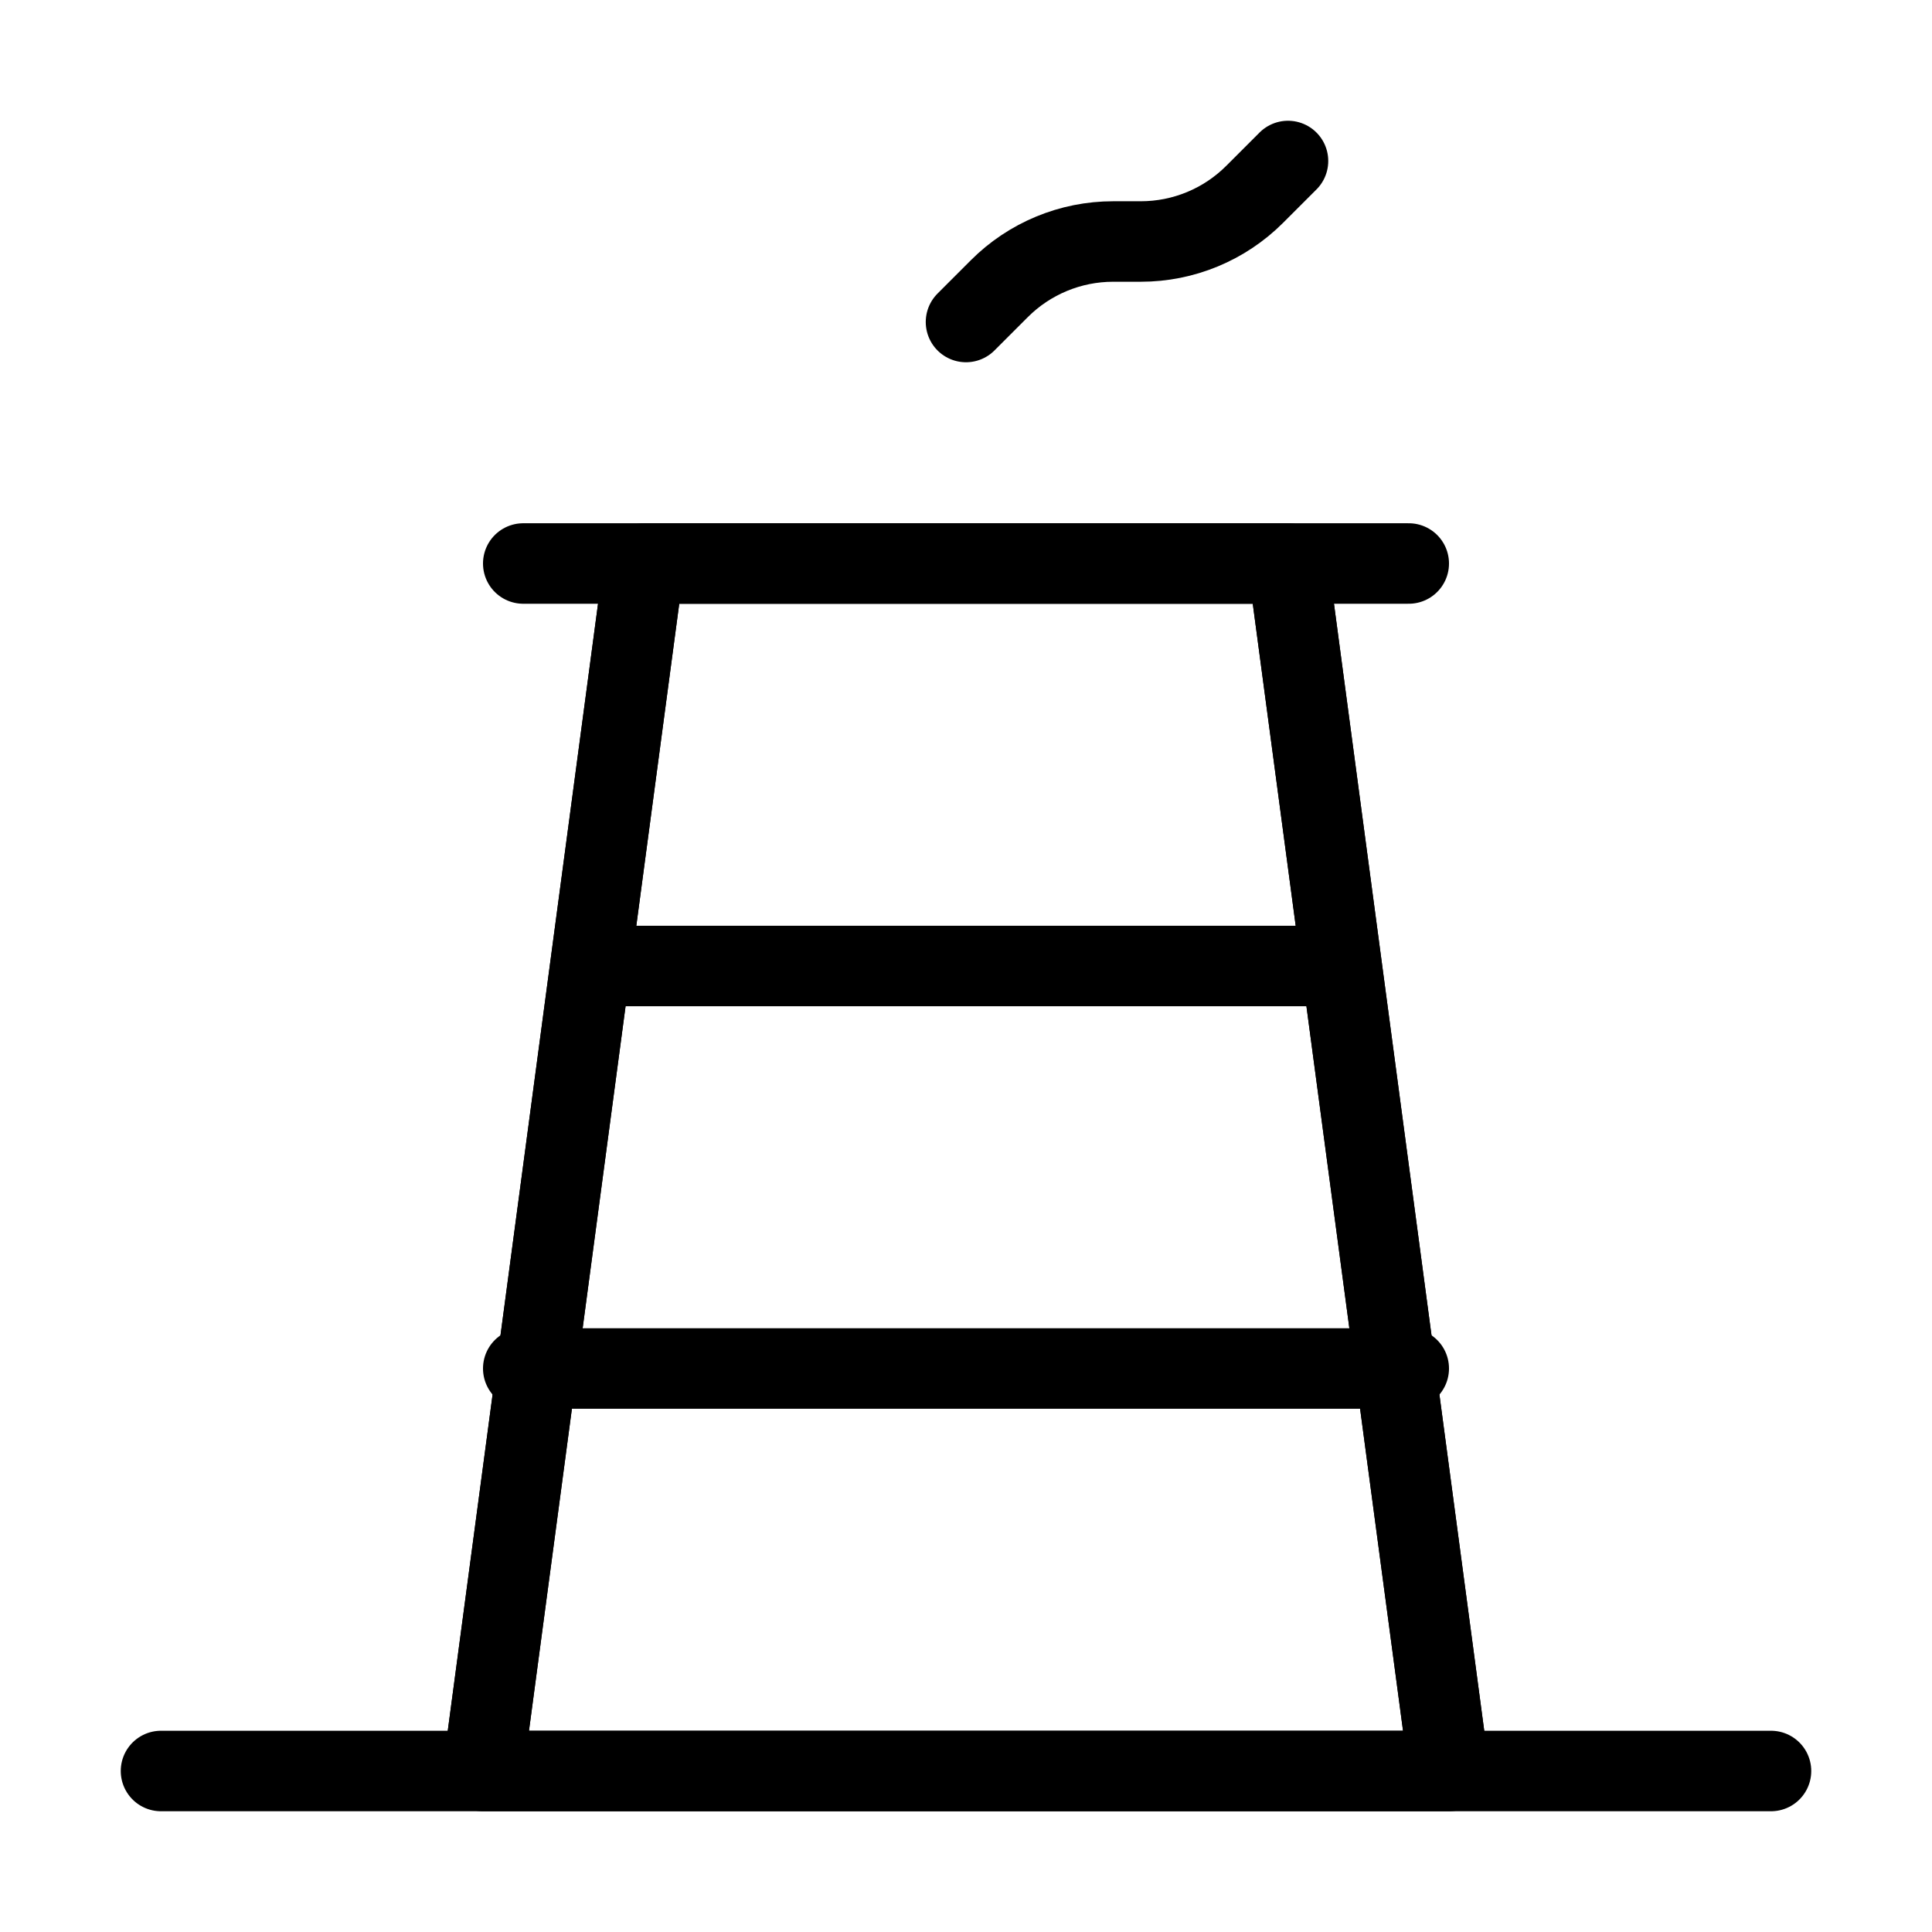 <svg viewBox="0 0 48 48" fill="none" xmlns="http://www.w3.org/2000/svg"><path d="M4 44H44" stroke="currentColor" stroke-width="2" stroke-linecap="round" stroke-linejoin="round"/><path d="M13 14H35" stroke="currentColor" stroke-width="2" stroke-linecap="round" stroke-linejoin="round"/><path d="M16 14H24H32L36 44H12L16 14Z" fill="none" stroke="currentColor" stroke-width="2" stroke-linejoin="round"/><path d="M15 24H33" stroke="currentColor" stroke-width="2" stroke-linecap="round"/><path d="M13 34L35 34" stroke="currentColor" stroke-width="2" stroke-linecap="round"/><path d="M32 14L36 44" stroke="currentColor" stroke-width="2" stroke-linejoin="round"/><path d="M16 14L12 44" stroke="currentColor" stroke-width="2" stroke-linejoin="round"/><path d="M24 8L24.828 7.172C25.579 6.421 26.596 6 27.657 6H28.343C29.404 6 30.421 5.579 31.172 4.828L32 4" stroke="currentColor" stroke-width="2" stroke-linecap="round" stroke-linejoin="round"/></svg>